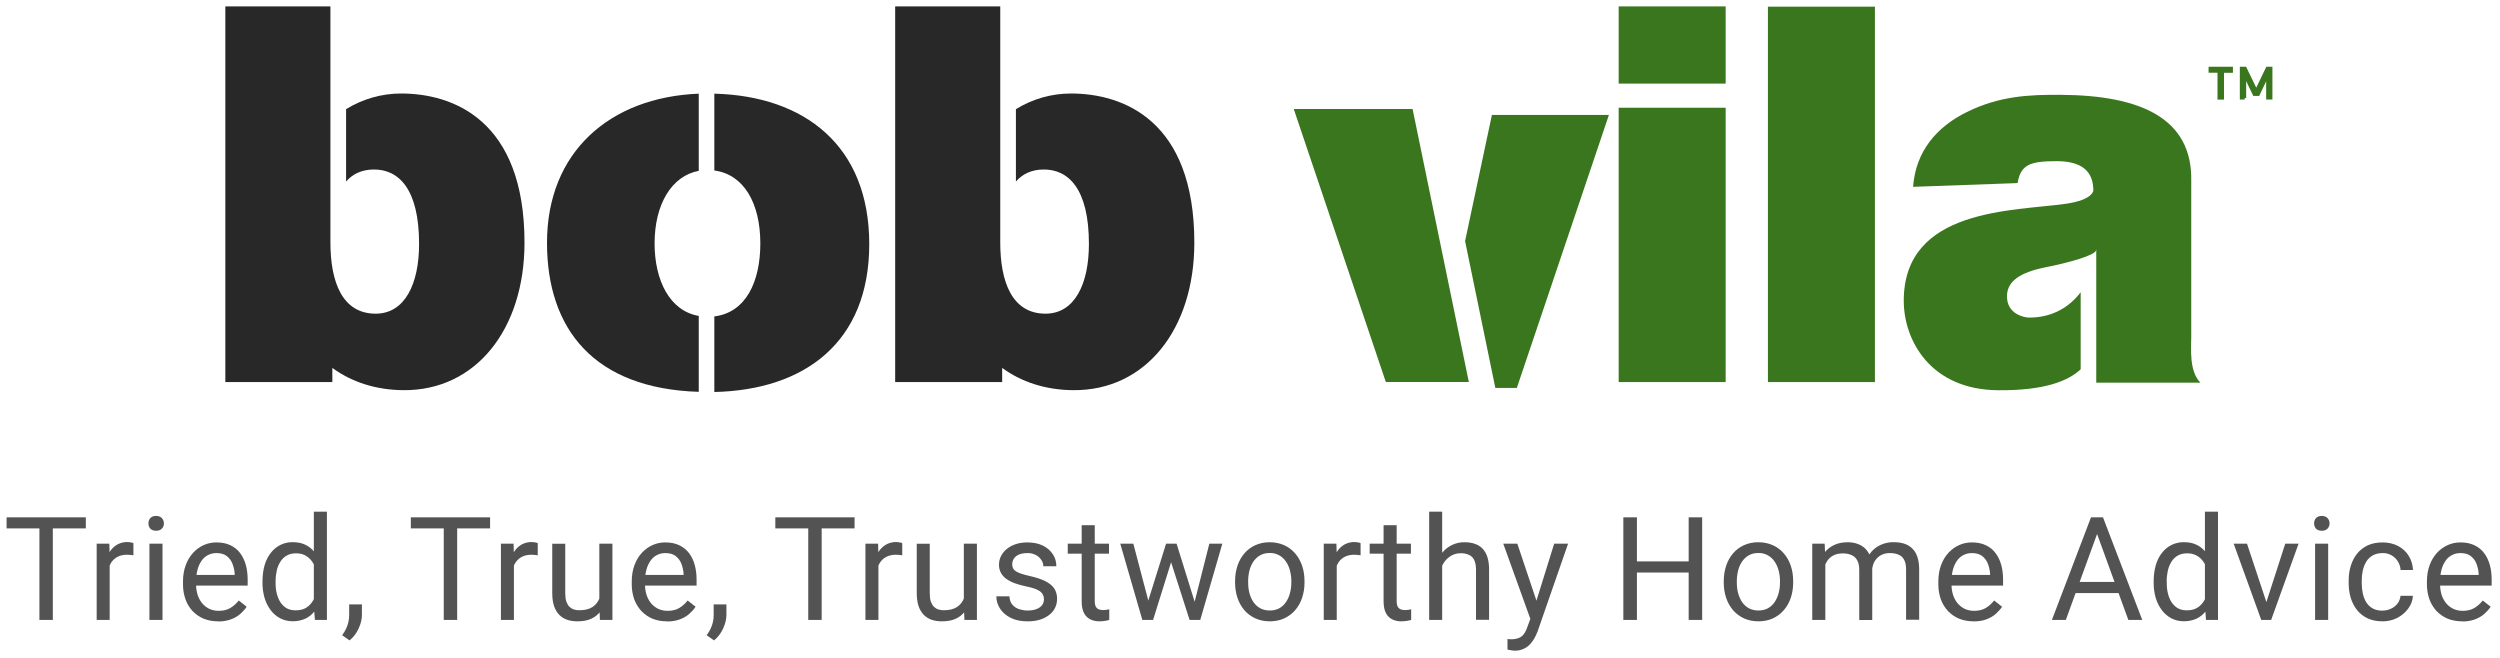 <?xml version="1.0" encoding="UTF-8"?> <svg xmlns="http://www.w3.org/2000/svg" xmlns:xlink="http://www.w3.org/1999/xlink" id="Layer_1" viewBox="0 0 300 79"><defs><style>.cls-1{fill:#282828;}.cls-1,.cls-2,.cls-3,.cls-4{stroke-width:0px;}.cls-5{clip-path:url(#clippath);}.cls-2{fill:none;}.cls-6{stroke:#39761d;stroke-miterlimit:10;stroke-width:.36px;}.cls-6,.cls-3{fill:#39761d;}.cls-4{fill:rgba(40,40,40,.8);}</style><clipPath id="clippath"><rect class="cls-2" x="27.02" y=".8" width="245.96" height="46.17"></rect></clipPath></defs><g class="cls-5"><path class="cls-1" d="M128.52,11.22c-2.33,0-4.62.65-6.61,1.88v8.68c.78-.89,1.85-1.42,3.28-1.44,3.02-.04,5.48,2.31,5.48,8.93,0,4.79-1.7,8.37-5.21,8.37-4,0-5.43-3.78-5.43-8.56,0-.15,0-.29,0-.45h0V.77h-12.61v45.08h12.84v-1.7c2.29,1.67,5.15,2.64,8.51,2.67,8.73.08,14.55-7.34,14.55-17.7,0-14.72-8.58-17.9-14.81-17.9h0ZM48.14,11.22c-2.33,0-4.62.65-6.61,1.88v8.68c.78-.89,1.85-1.42,3.28-1.44,3.02-.04,5.48,2.31,5.48,8.93,0,4.79-1.7,8.37-5.21,8.37-4,0-5.43-3.78-5.43-8.56,0-.15,0-.29,0-.45h0V.77h-12.61v45.08h12.84v-1.7c2.29,1.67,5.15,2.64,8.51,2.67,8.73.08,14.55-7.34,14.55-17.7,0-14.72-8.58-17.9-14.81-17.9Z"></path><path class="cls-3" d="M212.15.77h12.84v45.08h-12.84V.77Z"></path><path class="cls-1" d="M65.64,29.13c0,10.37,5.64,17.5,18.21,17.89v-9.11c-3.49-.6-5.3-4.27-5.3-8.7,0-4.67,2.03-8.1,5.3-8.71v-9.26c-10.68.43-18.21,7-18.21,17.89h0ZM85.72,11.23v9.23c3.52.46,5.52,3.9,5.52,8.75,0,4.55-1.7,8.29-5.52,8.76v9.07c10.81-.24,18.59-5.93,18.59-17.75s-7.77-17.77-18.59-18.05Z"></path><path class="cls-3" d="M194.24,12.93h12.84v32.92h-12.84V12.93ZM194.24.77h12.84v9.26h-12.84V.77ZM155.25,13.08l11.05,32.76h9.96l-6.75-32.76h-14.25ZM175.81,28.93l3.63,17.62h2.58l11.05-32.76h-14.04l-3.22,15.14ZM262.95,40.36v-18.67c.13-7.47-6.03-10.25-15.61-10.31-3.85-.03-7.39.13-11.31,2.06-3.65,1.79-6.15,4.74-6.46,8.98l12.54-.45c.37-2.25,1.55-2.63,4.7-2.63s4.39,1.34,4.39,3.52c0,0-.02,1.12-3.27,1.59-6.27.9-19.48.49-19.48,11.64,0,4.73,3.18,10.68,11.34,10.74,5.51.04,8.35-1.08,9.89-2.51v-9.25c-1.32,1.74-3.37,3.06-6.23,3.04-.37,0-2.72-.33-2.61-2.7.08-1.65,1.52-2.72,4.65-3.34,2.74-.54,5.88-1.42,6.04-2.02l.02-.18v16.05h12.5c-1.39-1.4-1.1-4.16-1.1-5.55h0Z"></path><path class="cls-6" d="M265.21,8.19h2.56v.37h-1.07v3.21h-.42v-3.22h-1.07v-.36h0ZM269.36,11.76h-.4v-3.57h.46l1.33,2.75,1.32-2.75h.44v3.57h-.39v-2.8l-1.13,2.37h-.48l-1.15-2.38v2.81h0,0Z"></path></g><path class="cls-4" d="M6.34,62.08v12.31h-1.61v-12.31h1.61ZM10.3,62.08v1.33H.79v-1.33h9.51ZM13.16,66.68v7.71h-1.56v-9.15h1.52l.04,1.44h0ZM16.01,65.19v1.45c-.13-.03-.25-.04-.38-.05-.13-.01-.26-.02-.39-.02-.36,0-.68.06-.96.17-.27.11-.5.27-.7.47-.19.2-.34.45-.46.73-.11.29-.18.6-.21.91l-.44.25c0-.55.05-1.07.16-1.56.11-.48.28-.91.52-1.29.23-.38.53-.67.88-.88.51-.29,1.1-.39,1.67-.28.1.01.21.04.3.08ZM19.5,65.24v9.15h-1.57v-9.15s1.57,0,1.57,0ZM17.81,62.81c0-.25.08-.47.23-.64.16-.17.39-.26.69-.26s.53.09.69.26c.16.17.25.39.25.64,0,.23-.08.46-.25.63-.16.17-.39.25-.69.25s-.53-.09-.69-.25c-.15-.17-.23-.4-.23-.63h0ZM26.16,74.56c-.64,0-1.21-.11-1.73-.32-.5-.21-.95-.53-1.33-.92-.37-.41-.66-.88-.84-1.4-.2-.57-.3-1.17-.3-1.77v-.35c0-.74.11-1.41.33-1.99.22-.59.52-1.08.9-1.49.36-.39.8-.71,1.28-.92.47-.21.98-.31,1.49-.31.65,0,1.22.11,1.69.34.48.23.87.54,1.17.95.3.4.53.87.68,1.42.15.54.22,1.13.22,1.77v.7h-6.83v-1.28h5.27v-.12c-.02-.41-.11-.8-.25-1.18-.13-.37-.37-.7-.68-.95-.31-.25-.73-.37-1.27-.37-.69,0-1.35.32-1.75.89-.23.33-.4.69-.5,1.07-.12.42-.18.91-.18,1.46v.35c0,.43.06.84.18,1.23.12.38.3.71.53,1,.24.29.52.51.85.68.34.16.72.25,1.15.25.55,0,1.02-.11,1.4-.34.38-.23.72-.53,1.01-.9l.95.75c-.2.3-.45.58-.75.85-.33.29-.71.51-1.13.66-.5.18-1.03.27-1.56.25h0ZM37.66,72.61v-11.21h1.57v12.99h-1.44s-.14-1.77-.14-1.77ZM31.5,69.91v-.18c0-.7.09-1.33.25-1.9.17-.58.42-1.07.74-1.48.32-.41.7-.73,1.14-.95.46-.23.97-.35,1.49-.34.58,0,1.08.1,1.5.3.43.2.8.49,1.1.87.3.38.54.83.72,1.37.17.53.3,1.14.36,1.82v.78c-.05.62-.17,1.22-.36,1.81-.15.5-.4.96-.72,1.37-.29.37-.67.67-1.1.87-.48.21-1,.31-1.52.3-.53,0-1.02-.12-1.47-.35-.45-.24-.84-.57-1.14-.97-.33-.44-.58-.94-.74-1.47-.17-.6-.26-1.23-.25-1.85ZM33.07,69.74v.18c0,.46.04.89.14,1.29.1.4.24.75.44,1.06.2.3.45.54.75.72.3.17.67.25,1.09.25.52,0,.94-.11,1.28-.33.34-.22.61-.51.81-.87.2-.36.36-.75.47-1.17v-2.04c-.07-.31-.17-.61-.3-.9-.12-.29-.28-.55-.49-.78-.2-.23-.45-.42-.73-.55-.29-.14-.63-.2-1.02-.2-.43,0-.8.09-1.11.27-.3.17-.56.42-.75.73-.21.33-.36.69-.44,1.07-.09.42-.14.85-.14,1.28ZM43.43,72.53v1.26c0,.51-.13,1.05-.39,1.62-.26.57-.62,1.05-1.09,1.44l-.89-.62c.18-.25.33-.5.46-.76.12-.25.22-.52.28-.79.07-.28.1-.57.1-.86v-1.29s1.53,0,1.53,0ZM54.86,62.08v12.31h-1.61v-12.31s1.61,0,1.61,0ZM58.81,62.08v1.33h-9.51v-1.33h9.51ZM61.67,66.68v7.71h-1.56v-9.15h1.52s.04,1.44.04,1.44ZM64.53,65.19v1.45c-.13-.03-.26-.04-.38-.05-.13-.01-.26-.02-.39-.02-.36,0-.68.06-.96.17-.27.11-.51.27-.7.47-.2.21-.35.46-.46.73-.11.29-.18.6-.21.91l-.44.25c0-.55.05-1.07.16-1.56.1-.45.27-.89.52-1.29.21-.36.52-.66.88-.88.51-.29,1.1-.39,1.67-.28.1.01.21.04.3.08ZM71.92,72.27v-7.03h1.57v9.15h-1.5s-.08-2.11-.08-2.11ZM72.21,70.35l.65-.02c0,.61-.06,1.17-.19,1.69-.11.48-.32.94-.61,1.34-.29.38-.67.69-1.11.89-.46.21-1.01.31-1.67.31-.45,0-.85-.06-1.23-.19-.36-.12-.68-.33-.95-.6-.28-.3-.49-.66-.62-1.06-.14-.43-.21-.96-.21-1.56v-5.9h1.56v5.92c0,.41.04.75.13,1.02.1.26.22.48.38.63.16.15.34.26.54.32.2.06.41.09.63.09.66,0,1.19-.13,1.58-.38.39-.26.67-.61.84-1.04.17-.44.26-.93.26-1.46ZM80.02,74.56c-.64,0-1.21-.11-1.73-.32-.5-.21-.95-.53-1.33-.92-.37-.41-.66-.88-.85-1.4-.2-.57-.3-1.17-.3-1.77v-.35c0-.74.11-1.41.33-1.99.22-.59.52-1.08.9-1.49.38-.4.81-.71,1.29-.92.47-.21.98-.31,1.49-.31.65,0,1.22.11,1.69.34.48.23.87.54,1.18.95.3.4.53.87.68,1.42.15.54.22,1.13.22,1.77v.7h-6.83v-1.28h5.27v-.12c-.02-.41-.11-.8-.25-1.18-.13-.37-.37-.7-.68-.95-.31-.25-.73-.37-1.27-.37-.69,0-1.35.32-1.75.89-.23.33-.4.69-.5,1.07-.12.42-.18.91-.18,1.46v.35c0,.43.06.84.18,1.23.12.38.3.71.53,1,.24.29.52.51.85.68.34.16.72.25,1.15.25.55,0,1.02-.11,1.4-.34.39-.23.73-.54,1.01-.9l.95.75c-.21.32-.47.6-.75.85-.3.27-.68.49-1.12.66-.5.18-1.03.27-1.56.25h0ZM87.17,72.53v1.26c0,.51-.13,1.05-.39,1.62-.26.57-.62,1.05-1.09,1.44l-.89-.62c.18-.25.33-.5.46-.76.12-.25.22-.52.28-.79.07-.28.1-.57.1-.86v-1.29h1.53ZM98.6,62.08v12.31h-1.61v-12.31s1.61,0,1.61,0ZM102.55,62.08v1.33h-9.51v-1.33h9.51ZM105.41,66.68v7.71h-1.56v-9.15h1.52l.04,1.44h0ZM108.27,65.19v1.45c-.13-.03-.26-.04-.38-.05-.13-.01-.26-.02-.39-.02-.36,0-.68.06-.96.17-.27.11-.51.27-.7.47-.2.21-.35.46-.46.73-.11.29-.18.6-.21.91l-.44.25c0-.55.05-1.07.16-1.56.1-.45.27-.89.52-1.29.21-.36.52-.66.88-.88.51-.29,1.1-.39,1.67-.28.1.01.21.04.3.08ZM115.66,72.27v-7.03h1.57v9.15h-1.5l-.08-2.11h0ZM115.95,70.35l.65-.02c0,.61-.06,1.17-.19,1.69-.11.48-.32.94-.61,1.34-.29.38-.67.69-1.11.89-.46.21-1.01.31-1.67.31-.45,0-.85-.06-1.23-.19-.36-.12-.68-.33-.95-.6-.28-.3-.49-.66-.62-1.06-.14-.43-.21-.96-.21-1.56v-5.9h1.56v5.92c0,.41.04.75.13,1.02.1.26.22.48.38.63.16.15.34.26.54.32.2.06.41.09.63.09.66,0,1.19-.13,1.58-.38.39-.26.67-.61.84-1.04.17-.44.26-.93.26-1.46h0ZM125.28,71.96c0-.23-.05-.43-.15-.63-.1-.2-.3-.38-.6-.53-.3-.16-.75-.3-1.35-.42-.47-.1-.93-.22-1.38-.38-.37-.13-.72-.31-1.04-.53-.27-.19-.49-.44-.65-.73-.16-.3-.24-.64-.23-.99,0-.36.08-.7.24-1.02.16-.32.39-.61.69-.85.3-.25.66-.44,1.07-.58.42-.14.88-.21,1.4-.21.73,0,1.36.13,1.88.39.52.26.91.61,1.19,1.04.28.43.41.9.41,1.43h-1.56c0-.26-.08-.52-.23-.74-.16-.25-.38-.46-.65-.6-.32-.17-.68-.25-1.04-.24-.43,0-.79.07-1.06.2-.24.11-.44.28-.58.5-.2.33-.23.74-.09,1.1.06.13.17.25.32.36.15.11.37.21.64.3.28.1.63.19,1.06.29.75.17,1.37.37,1.85.61s.85.53,1.08.87.35.76.35,1.25c0,.4-.08.77-.25,1.1-.16.33-.4.62-.72.86-.34.25-.71.44-1.12.56-.43.13-.91.19-1.45.19-.81,0-1.49-.14-2.05-.43-.56-.29-.98-.66-1.27-1.12-.28-.43-.43-.93-.43-1.45h1.57c.02.43.15.77.37,1.02.23.25.5.43.83.53.33.1.65.15.97.15.43,0,.79-.06,1.07-.17.29-.11.52-.27.67-.46.15-.19.23-.43.23-.68h0ZM133.08,65.24v1.2h-4.95v-1.2h4.95ZM129.81,63.02h1.56v9.1c0,.31.05.54.14.7.1.16.22.26.37.31.15.05.32.08.49.08.13,0,.27-.01.41-.03.15-.03.26-.05.33-.07v1.28c-.15.05-.32.08-.48.11-.24.04-.48.06-.72.06-.38,0-.74-.08-1.06-.23-.33-.16-.6-.43-.77-.76-.19-.36-.28-.85-.28-1.45v-9.1h0ZM137.58,72.76l2.35-7.52h1.03l-.2,1.5-2.39,7.65h-1.01l.22-1.62h0ZM136,65.24l2,7.61.14,1.54h-1.06l-2.65-9.15h1.56,0ZM143.21,72.79l1.91-7.55h1.56l-2.65,9.15h-1.05l.24-1.6h0ZM141.19,65.24l2.3,7.4.26,1.75h-1l-2.46-7.67-.2-1.48h1.1ZM148.21,69.91v-.19c0-.66.1-1.27.29-1.84.19-.57.47-1.06.83-1.48.36-.42.8-.75,1.31-.98.54-.24,1.13-.36,1.72-.35.64,0,1.22.12,1.73.35.52.23.96.56,1.32.98.37.42.64.91.84,1.48.19.56.29,1.18.29,1.84v.19c0,.66-.1,1.27-.29,1.84-.19.56-.47,1.06-.84,1.48-.36.42-.8.74-1.31.98-.51.23-1.08.35-1.72.35s-1.22-.12-1.73-.35c-.5-.23-.95-.56-1.32-.98-.37-.44-.65-.94-.83-1.48-.19-.56-.29-1.18-.29-1.84ZM149.78,69.72v.19c0,.46.05.89.16,1.29.11.4.27.75.48,1.06.22.31.49.56.82.74.33.17.71.26,1.14.26s.8-.09,1.12-.26c.33-.18.6-.43.81-.74.21-.31.38-.66.48-1.06.11-.41.17-.84.17-1.29v-.19c0-.45-.06-.88-.17-1.28-.1-.38-.26-.75-.49-1.07-.21-.31-.48-.56-.81-.74-.35-.19-.74-.28-1.13-.27-.43,0-.81.09-1.13.27-.32.18-.59.43-.81.74-.21.31-.38.67-.48,1.07-.11.42-.16.85-.16,1.28h0ZM160.41,66.68v7.71h-1.56v-9.15h1.52l.04,1.44h0ZM163.27,65.19v1.45c-.13-.03-.26-.04-.38-.05-.13-.01-.26-.02-.39-.02-.36,0-.68.06-.96.17-.27.11-.5.27-.7.47-.19.2-.34.45-.46.73-.11.29-.18.6-.21.91l-.44.25c0-.55.05-1.07.16-1.56.11-.48.28-.91.52-1.29.23-.38.53-.67.88-.88.51-.29,1.1-.39,1.67-.28.1.01.21.04.3.08h0ZM169.31,65.24v1.2h-4.95v-1.2h4.95ZM166.04,63.02h1.56v9.1c0,.31.05.54.14.7.1.16.22.26.37.31.15.05.31.08.49.08.13,0,.26-.01.41-.03.15-.03.26-.05.33-.07v1.28c-.15.05-.32.08-.48.11-.24.04-.48.06-.72.06-.36,0-.73-.07-1.06-.23-.33-.16-.6-.43-.77-.76-.19-.36-.28-.85-.28-1.45v-9.1h0ZM173.06,61.4v12.99h-1.56v-12.99h1.56ZM172.69,69.47l-.65-.03c0-.62.1-1.2.28-1.73.18-.54.43-1,.76-1.4.66-.8,1.64-1.26,2.68-1.24.45,0,.86.06,1.22.19.36.12.67.31.92.57.26.27.46.61.59,1.03.14.42.2.93.2,1.53v5.99h-1.57v-6.01c0-.48-.07-.86-.21-1.15-.12-.28-.34-.5-.62-.63-.31-.14-.65-.21-1-.2-.39,0-.74.08-1.06.25-.32.17-.6.4-.82.68-.23.29-.4.62-.53.99-.12.38-.19.77-.18,1.17h0ZM183.95,73.44l2.55-8.2h1.67l-3.67,10.56c-.1.25-.21.49-.34.73-.14.27-.32.53-.53.75-.22.24-.48.44-.78.57-.33.16-.7.24-1.07.23-.12,0-.28-.02-.47-.05-.14-.02-.27-.05-.41-.08v-1.27s.11.01.2.02c.38.04.76,0,1.12-.13.25-.09.47-.25.62-.46.17-.21.32-.51.45-.89l.65-1.77h0ZM182.08,65.24l2.38,7.1.41,1.65-1.12.57-3.36-9.32h1.71ZM202.84,67.37v1.33h-6.66v-1.33h6.66ZM196.43,62.08v12.31h-1.63v-12.31h1.63ZM204.26,62.08v12.31h-1.62v-12.31h1.62ZM206.85,69.91v-.19c0-.66.1-1.27.29-1.84.19-.57.47-1.06.83-1.48.36-.42.8-.75,1.31-.98.54-.24,1.13-.36,1.72-.35.64,0,1.22.12,1.73.35.52.23.96.56,1.32.98.37.42.65.91.84,1.48.19.56.29,1.18.29,1.84v.19c0,.66-.1,1.27-.29,1.84-.19.56-.47,1.06-.84,1.48-.36.42-.8.74-1.31.98-.51.23-1.08.35-1.72.35s-1.22-.12-1.73-.35c-.5-.23-.95-.56-1.32-.98-.37-.44-.65-.94-.83-1.48-.2-.59-.29-1.21-.29-1.84ZM208.42,69.72v.19c0,.46.05.89.16,1.29.11.4.27.75.48,1.06.22.31.49.56.82.74.33.17.71.26,1.14.26s.8-.09,1.12-.26c.33-.18.6-.43.81-.74.22-.32.38-.69.48-1.06.11-.41.17-.84.17-1.29v-.19c0-.45-.06-.88-.17-1.28-.1-.38-.26-.75-.49-1.07-.21-.31-.49-.56-.81-.74-.35-.19-.74-.28-1.13-.27-.43,0-.81.09-1.13.27-.32.18-.59.43-.81.74-.21.31-.38.67-.48,1.07-.11.42-.16.85-.16,1.28ZM219.04,67.06v7.33h-1.57v-9.15h1.49l.08,1.82h0ZM218.72,69.47l-.73-.03c0-.59.08-1.17.25-1.73.14-.51.38-.98.7-1.4.31-.39.7-.7,1.16-.91.46-.22,1-.33,1.61-.33.43,0,.82.06,1.18.19.36.12.67.31.94.57.26.26.47.59.62,1,.15.41.22.9.22,1.47v6.1h-1.56v-6.02c0-.48-.08-.86-.25-1.15-.15-.28-.39-.5-.68-.62-.32-.14-.68-.21-1.03-.2-.46,0-.85.08-1.16.25-.3.16-.56.39-.74.68-.19.29-.32.62-.41.99-.08.38-.12.78-.12,1.17h0ZM224.65,68.6l-1.05.32c0-.5.09-.98.25-1.45.16-.46.4-.87.7-1.24.31-.36.7-.65,1.14-.85.49-.22,1.01-.33,1.55-.32.49,0,.92.06,1.3.19.38.13.71.33.96.6.27.26.47.61.6,1.02.14.42.2.91.2,1.49v6.01h-1.57v-6.03c0-.51-.08-.91-.25-1.19-.14-.28-.39-.49-.68-.6-.33-.13-.68-.19-1.03-.18-.34,0-.65.06-.91.18-.26.11-.48.28-.67.49-.18.2-.32.44-.41.7-.09.27-.14.56-.14.85h0ZM236.81,74.56c-.59,0-1.18-.1-1.73-.32-.5-.21-.95-.53-1.33-.92-.37-.41-.66-.88-.85-1.4-.2-.57-.3-1.17-.3-1.77v-.35c0-.74.11-1.41.33-1.99.2-.55.5-1.06.9-1.49.38-.4.81-.71,1.29-.92.47-.21.98-.31,1.49-.31.65,0,1.22.11,1.69.34.48.23.87.54,1.17.95.3.4.53.87.68,1.42.15.54.22,1.13.22,1.77v.7h-6.83v-1.28h5.27v-.12c-.02-.41-.11-.8-.25-1.18-.13-.37-.37-.7-.68-.95-.31-.25-.73-.37-1.27-.37-.69,0-1.35.32-1.75.89-.23.32-.4.69-.5,1.07-.12.42-.18.91-.18,1.46v.35c0,.43.06.84.18,1.23.12.38.3.71.53,1,.24.29.52.51.85.68.34.16.72.25,1.15.25.55,0,1.02-.11,1.4-.34.38-.23.72-.53,1.01-.9l.95.75c-.2.3-.45.58-.75.85-.3.27-.68.49-1.13.66-.44.17-.96.25-1.56.25h0ZM251.98,63.17l-4.08,11.22h-1.67l4.69-12.31h1.07l-.02,1.09h0ZM255.4,74.39l-4.08-11.22-.03-1.09h1.07l4.71,12.31h-1.67ZM255.18,69.83v1.34h-6.92v-1.34h6.92ZM264.59,72.61v-11.21h1.57v12.99h-1.44l-.13-1.77ZM258.44,69.91v-.18c0-.7.09-1.33.25-1.9.17-.58.42-1.07.74-1.48.32-.41.7-.73,1.14-.95.46-.23.97-.34,1.49-.34.57,0,1.08.1,1.5.3.43.2.8.49,1.1.87.3.38.54.83.72,1.37.17.53.3,1.14.36,1.82v.78c-.05.62-.17,1.22-.36,1.81-.15.5-.4.96-.72,1.37-.29.37-.67.67-1.1.87-.48.21-1,.31-1.52.3-.54,0-1.03-.12-1.47-.35-.45-.24-.84-.57-1.14-.97-.33-.44-.58-.94-.74-1.47-.17-.6-.26-1.23-.25-1.85h0ZM260.01,69.74v.18c0,.46.04.89.14,1.29.1.4.24.75.44,1.06.2.3.45.54.75.72.3.17.67.25,1.09.25.52,0,.94-.11,1.28-.33.34-.22.61-.51.81-.87.2-.36.36-.75.47-1.17v-2.04c-.07-.31-.17-.61-.3-.9-.12-.29-.28-.55-.49-.78-.2-.23-.45-.42-.74-.55-.32-.14-.67-.21-1.02-.2-.43,0-.8.09-1.11.27-.3.17-.56.42-.75.73-.21.33-.35.69-.44,1.07-.09.42-.14.85-.14,1.28ZM271.73,72.98l2.5-7.74h1.6l-3.29,9.15h-1.05l.24-1.41ZM269.64,65.24l2.58,7.78.18,1.37h-1.05l-3.31-9.15h1.61ZM279.38,65.24v9.15h-1.57v-9.15h1.57ZM277.69,62.81c0-.25.08-.47.23-.64.16-.17.39-.26.69-.26s.53.09.69.26c.16.17.25.39.25.64,0,.23-.08.46-.25.63-.16.17-.39.25-.69.25s-.54-.09-.69-.25c-.15-.17-.23-.4-.23-.63h0ZM285.9,73.27c.37,0,.72-.08,1.03-.23.32-.15.58-.36.78-.62.2-.27.32-.58.35-.92h1.49c-.03.55-.22,1.07-.55,1.51-.33.46-.77.84-1.31,1.13-.55.28-1.16.43-1.78.42-.69,0-1.29-.12-1.8-.36-.49-.23-.93-.57-1.27-1-.34-.43-.59-.93-.75-1.45-.17-.57-.25-1.16-.25-1.75v-.35c0-.61.08-1.19.25-1.74.17-.55.42-1.04.75-1.46.34-.42.76-.75,1.27-1,.51-.24,1.11-.36,1.8-.36s1.34.15,1.88.44c.54.29.96.68,1.26,1.18.31.5.48,1.06.51,1.69h-1.49c-.02-.36-.13-.71-.32-1.02-.18-.3-.44-.55-.74-.73-.33-.19-.71-.29-1.09-.28-.48,0-.88.1-1.21.29-.32.18-.58.44-.77.76-.19.33-.33.69-.41,1.06-.08.39-.12.78-.12,1.17v.35c0,.4.04.79.12,1.18.08.39.21.74.4,1.06.19.32.45.57.77.76.33.19.73.28,1.22.28h0ZM295.44,74.56c-.64,0-1.21-.11-1.73-.32-.5-.21-.95-.53-1.33-.92-.37-.41-.66-.88-.85-1.4-.2-.57-.3-1.17-.3-1.77v-.35c0-.74.11-1.41.33-1.99.2-.55.5-1.06.9-1.49.38-.4.81-.71,1.29-.92.47-.21.98-.31,1.49-.31.65,0,1.22.11,1.69.34.48.23.87.54,1.17.95.3.4.53.87.68,1.42.15.54.22,1.13.22,1.77v.7h-6.83v-1.28h5.27v-.12c-.02-.41-.11-.8-.25-1.18-.13-.37-.37-.7-.68-.95-.31-.25-.73-.37-1.27-.37-.69,0-1.35.32-1.75.89-.23.33-.4.69-.5,1.07-.12.42-.18.91-.18,1.46v.35c0,.43.06.84.18,1.23.12.38.3.71.53,1,.24.29.52.51.85.68.34.16.72.25,1.15.25.55,0,1.02-.11,1.4-.34.38-.23.72-.53,1.01-.9l.95.75c-.2.3-.45.58-.75.85-.3.27-.68.49-1.12.66-.5.18-1.03.27-1.56.25h0Z"></path></svg> 
